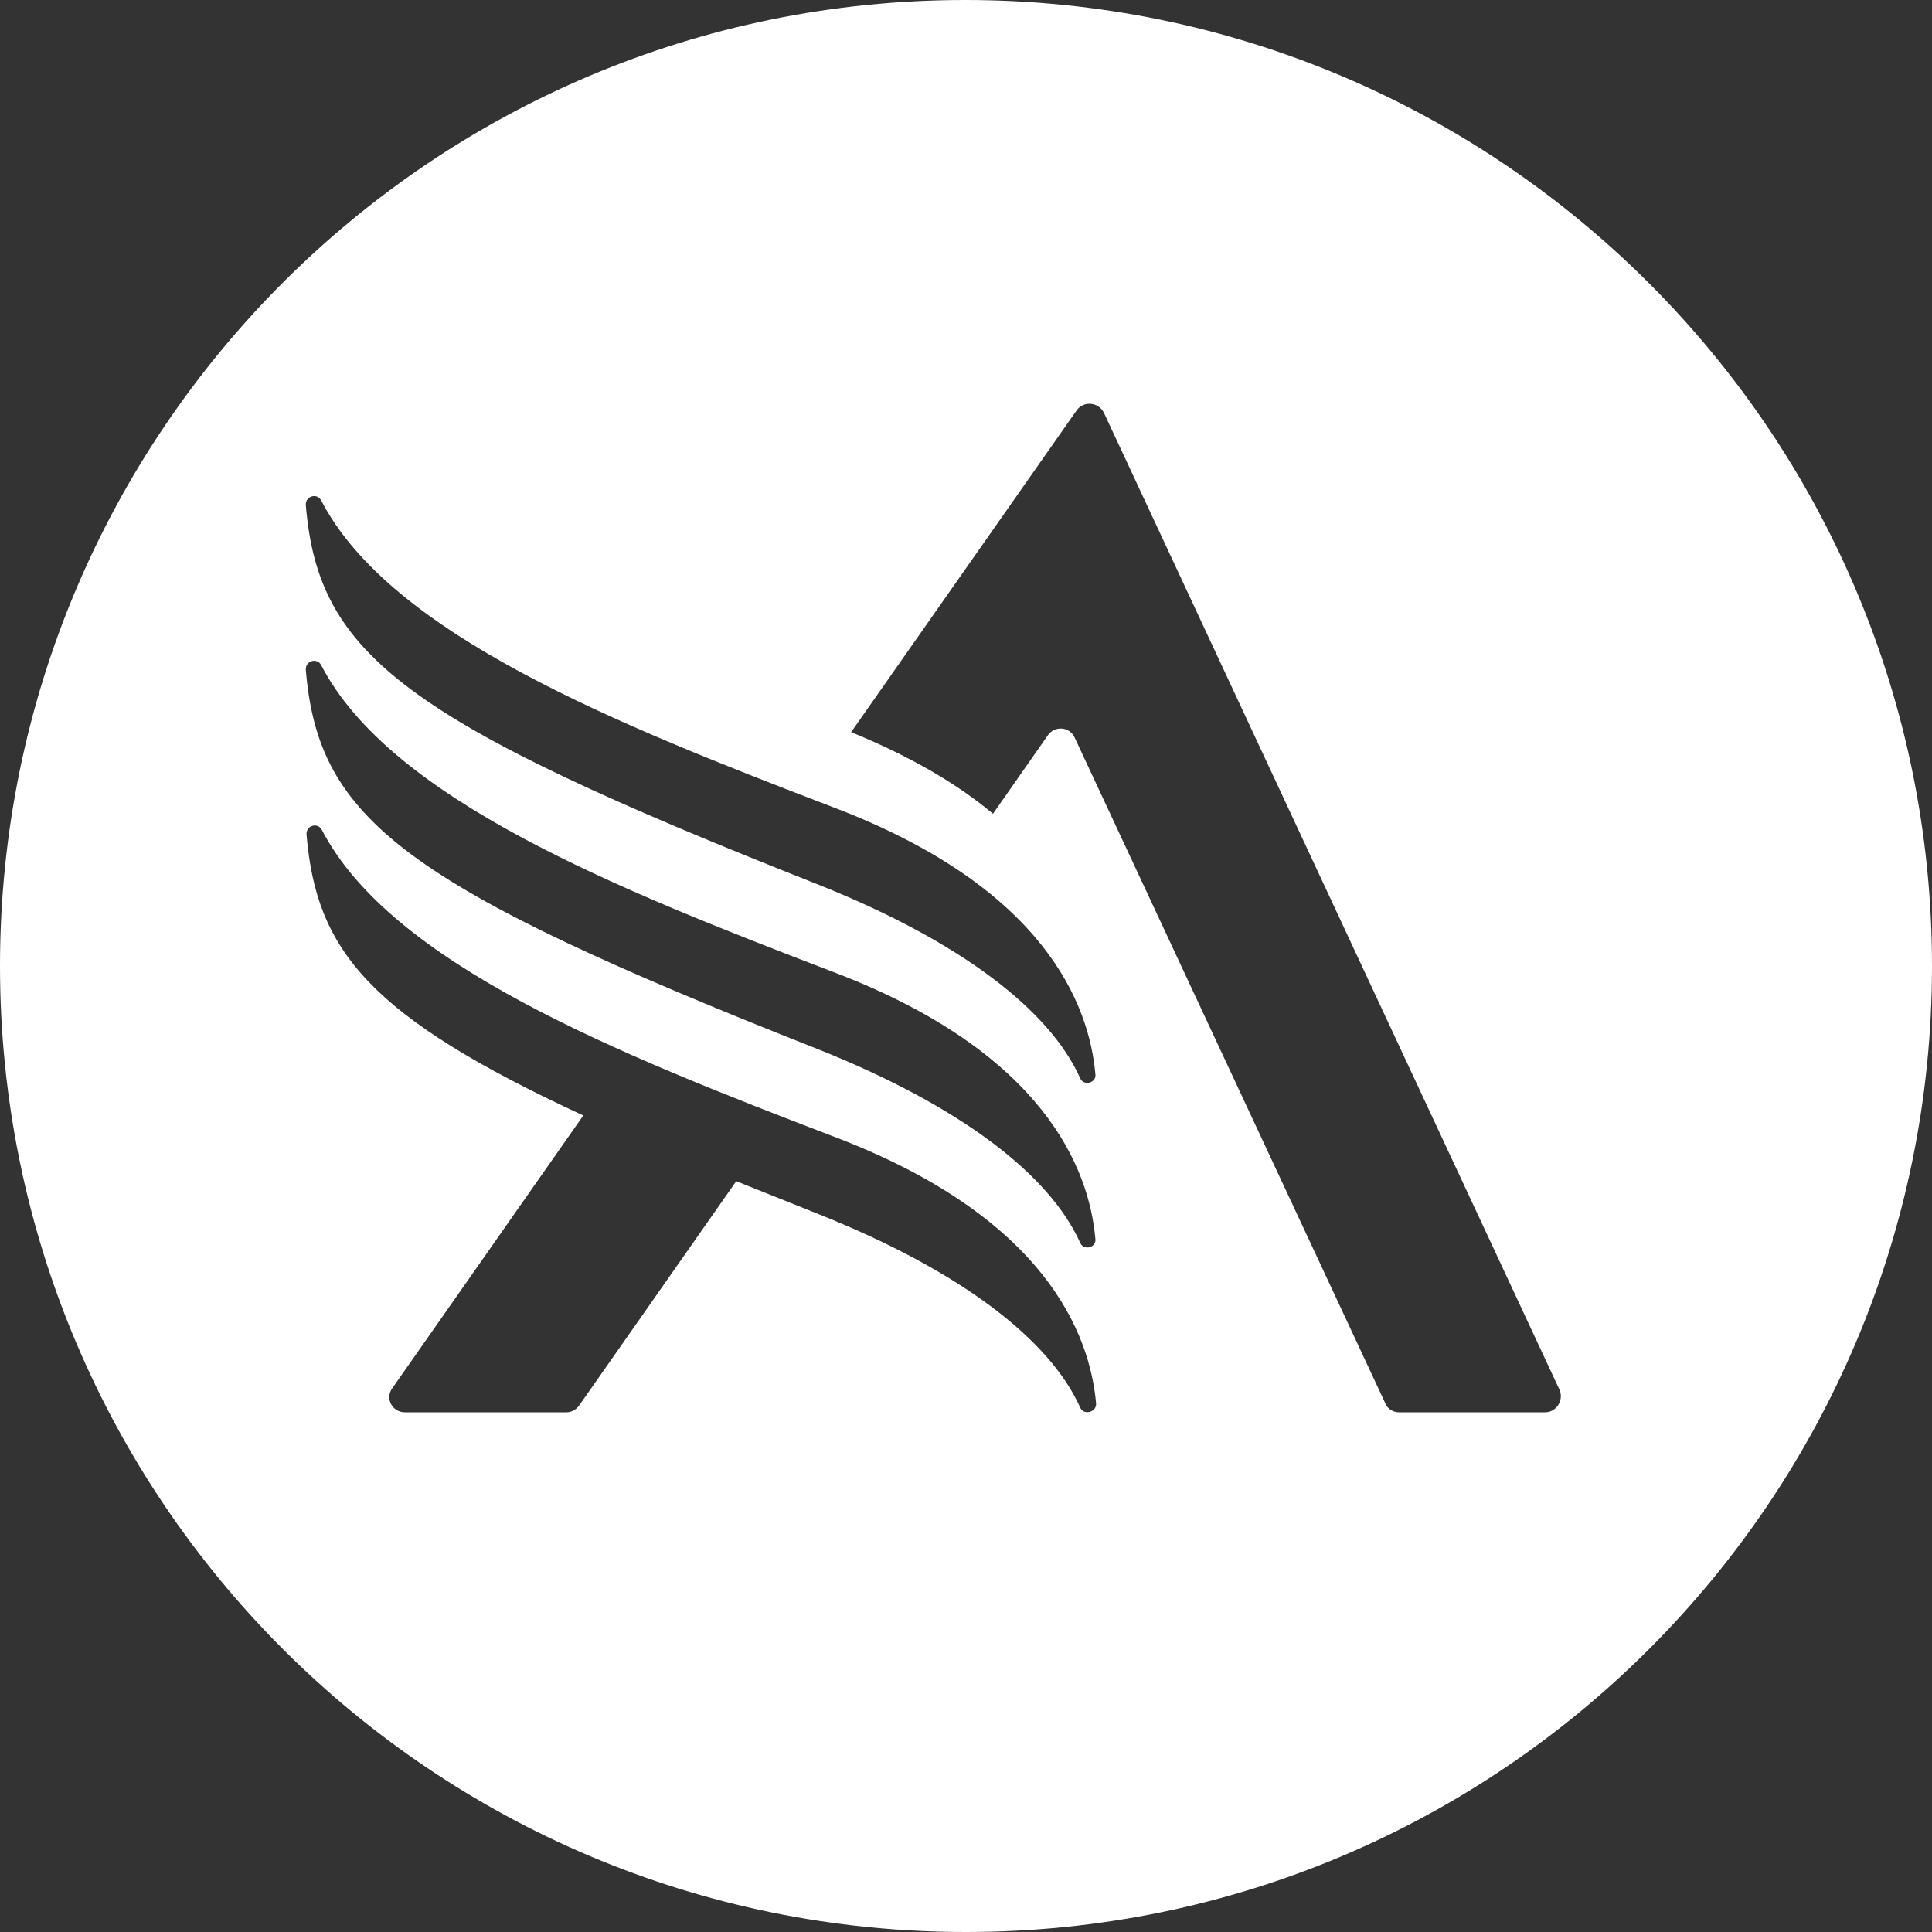 <svg width="24" height="24" viewBox="0 0 24 24" fill="none" xmlns="http://www.w3.org/2000/svg">
<rect x="0" y="0" width="24" height="24" fill="#333333" stroke="none"/>
<path d="M11.991 0C5.364 0 0 5.372 0 12C0 18.628 5.372 24 12 24C18.628 24 24 18.628 24 12C24 5.372 18.619 0 11.991 0ZM13.418 17.484C13.04 16.642 11.94 15.791 10.178 15.086C9.817 14.94 9.464 14.802 9.146 14.673L7.195 17.459C7.16 17.51 7.1 17.544 7.04 17.544H5.029C4.874 17.544 4.779 17.372 4.874 17.244L7.246 13.857C4.59 12.627 3.928 11.811 3.808 10.367C3.799 10.255 3.946 10.212 3.997 10.307C4.857 11.966 7.65 13.083 10.367 14.123C12.989 15.12 13.539 16.573 13.616 17.433C13.625 17.544 13.461 17.587 13.418 17.484ZM13.418 15.438C13.04 14.596 11.94 13.745 10.178 13.04C5.02 11.003 3.954 10.186 3.799 8.321C3.791 8.209 3.937 8.166 3.989 8.261C4.848 9.92 7.642 11.037 10.358 12.077C12.98 13.075 13.53 14.527 13.607 15.387C13.625 15.499 13.461 15.541 13.418 15.438ZM13.418 13.393C13.04 12.55 11.94 11.699 10.178 10.994C5.02 8.957 3.954 8.14 3.799 6.275C3.791 6.163 3.937 6.12 3.989 6.215C4.848 7.874 7.642 8.991 10.358 10.031C12.98 11.029 13.53 12.481 13.607 13.341C13.625 13.453 13.461 13.496 13.418 13.393ZM19.195 17.544H17.381C17.304 17.544 17.235 17.501 17.209 17.433L13.35 9.163C13.289 9.026 13.1 9.009 13.014 9.138L12.335 10.109C11.905 9.748 11.329 9.404 10.573 9.095L13.375 5.097C13.461 4.977 13.642 4.994 13.711 5.123L19.375 17.269C19.427 17.398 19.332 17.544 19.195 17.544Z" fill="white"/>
</svg>
